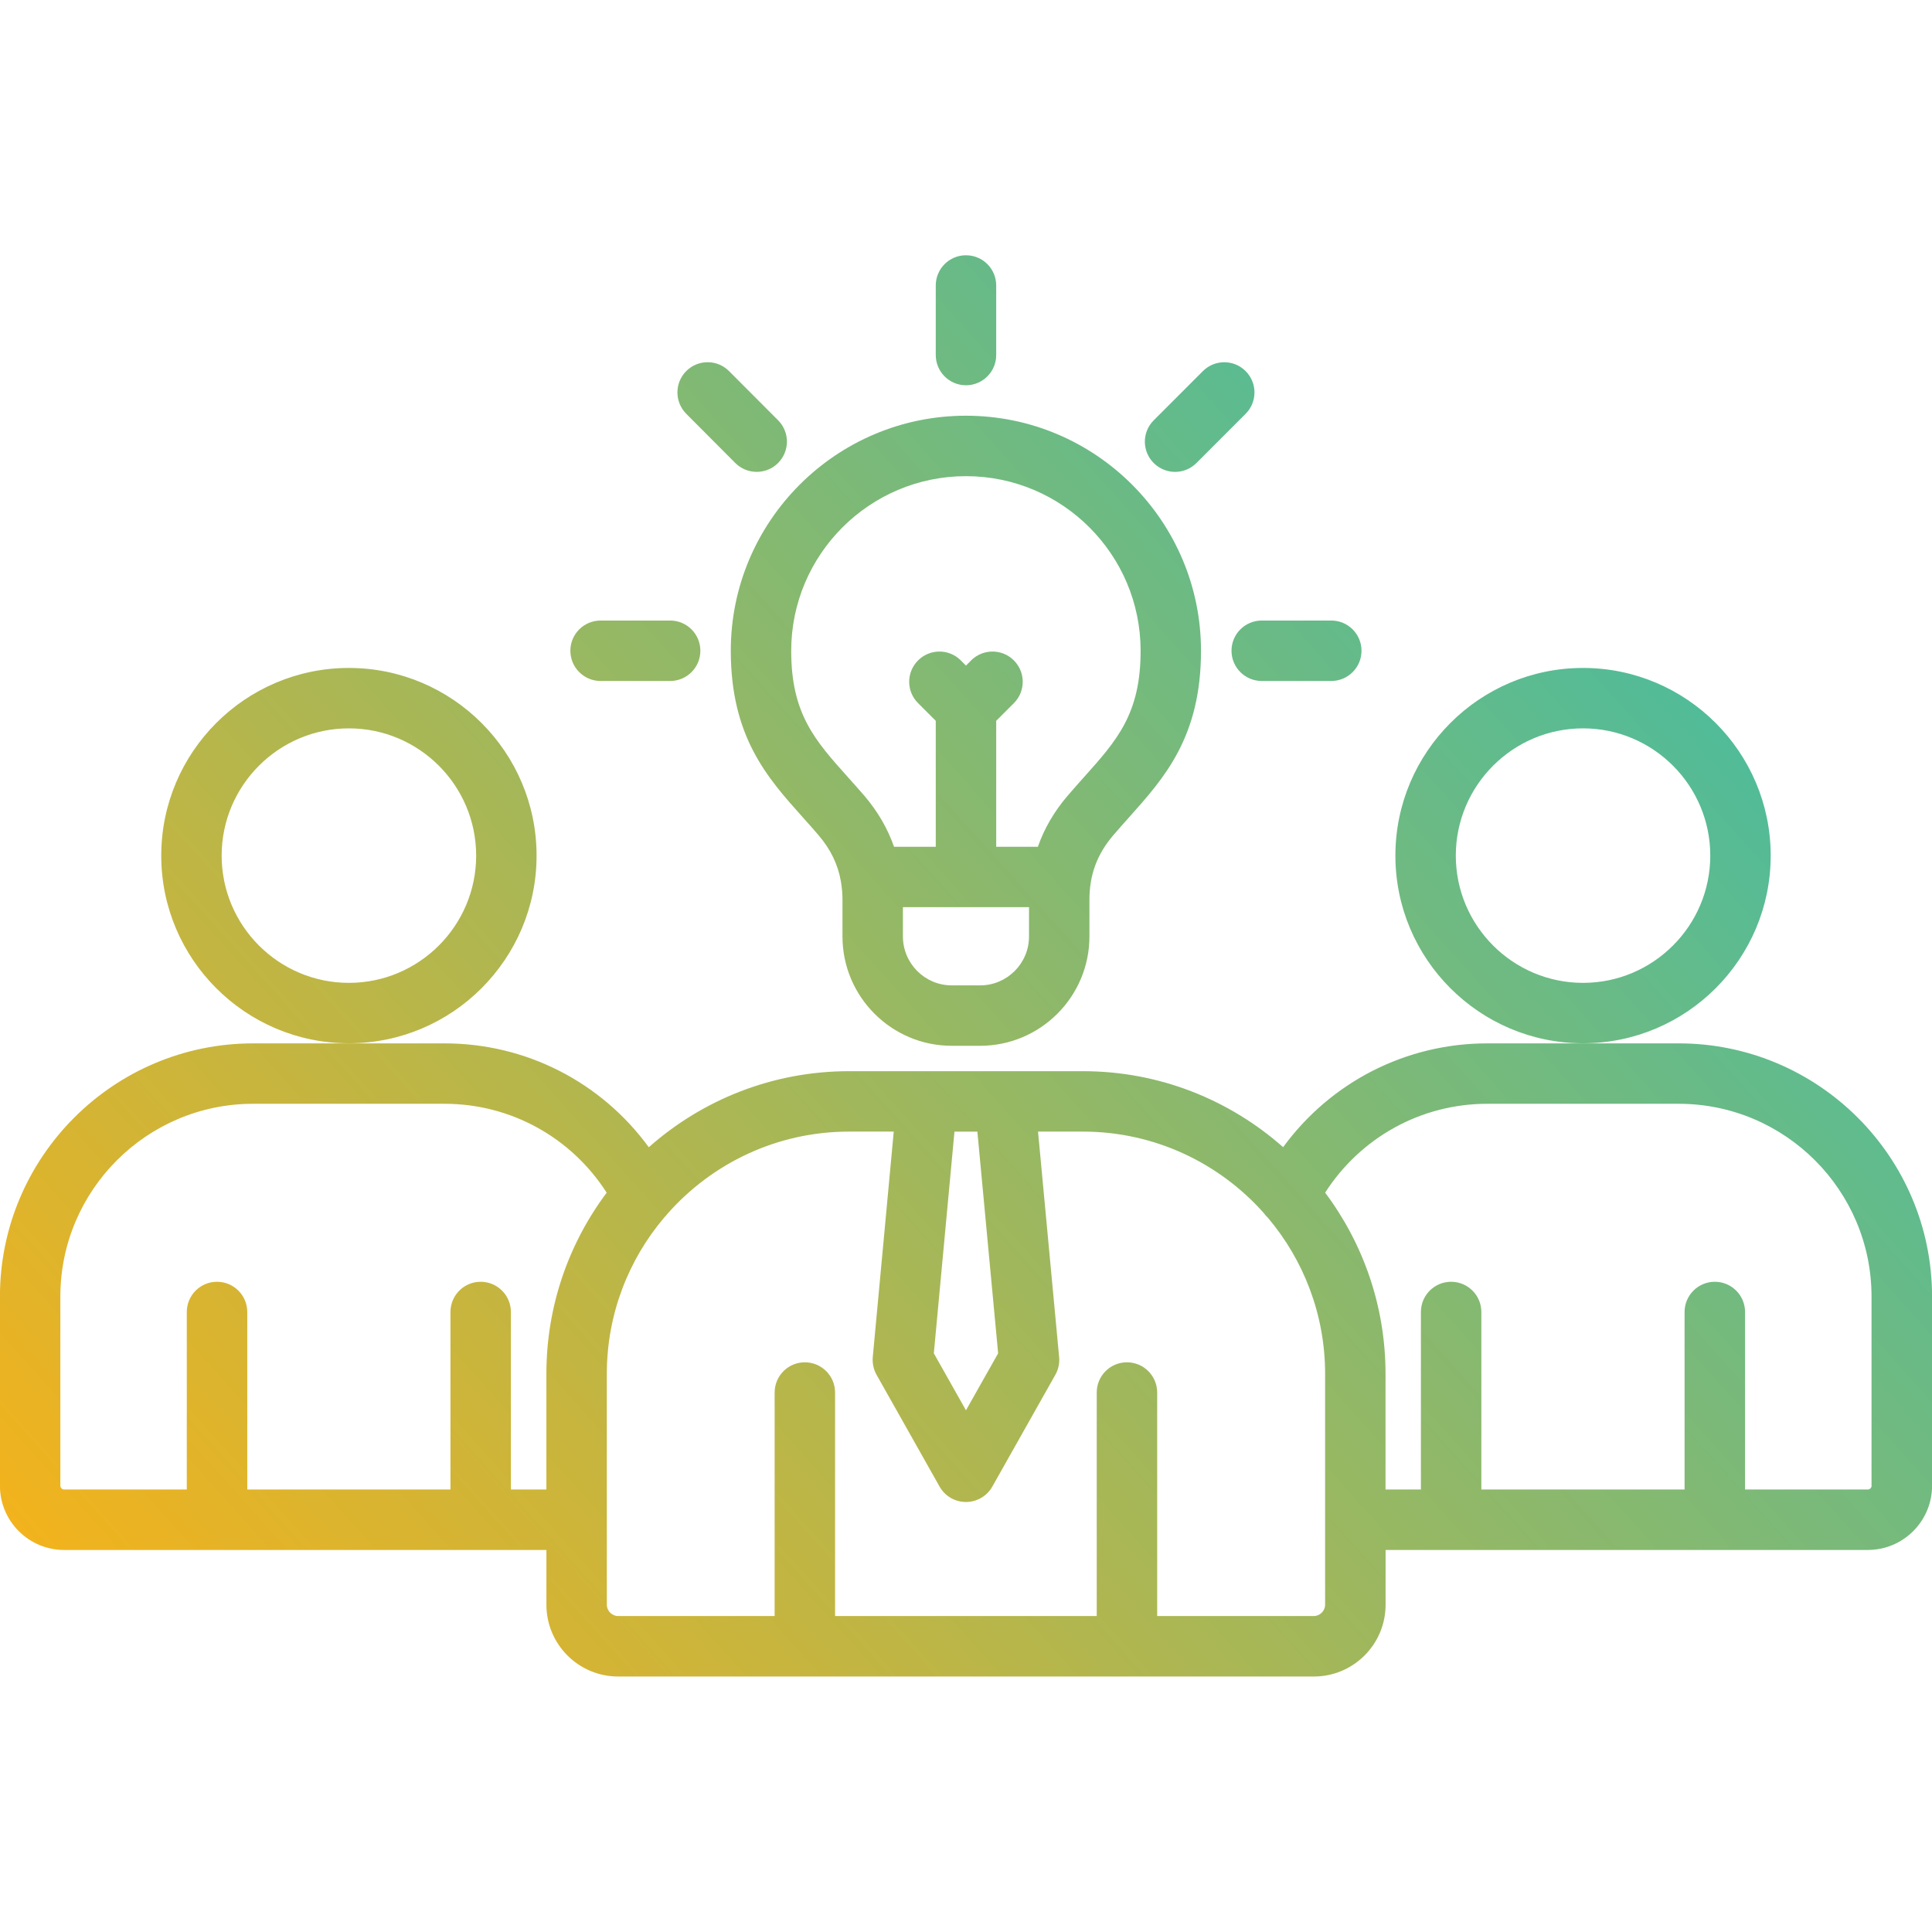 <svg xmlns="http://www.w3.org/2000/svg" width="63" height="63" viewBox="0 0 63 63" fill="none"><g clip-path="url(#clip0_769_176)"><path d="M11.377 34.02C14.751 34.02 17.497 31.274 17.497 27.901C17.497 24.526 14.751 21.781 11.377 21.781C8.003 21.781 5.258 24.526 5.258 27.901C5.258 31.274 8.003 34.02 11.377 34.02ZM11.377 23.751C13.665 23.751 15.527 25.613 15.527 27.901C15.527 30.188 13.665 32.05 11.377 32.05C9.09 32.05 7.228 30.188 7.228 27.901C7.228 25.612 9.09 23.751 11.377 23.751ZM54.739 34.023H48.499C45.836 34.023 43.387 35.293 41.841 37.408C40.1 35.868 37.814 34.93 35.311 34.93H27.687C25.184 34.93 22.897 35.869 21.156 37.41C19.613 35.294 17.163 34.023 14.495 34.023H8.256C3.703 34.023 -0.002 37.728 -0.002 42.281V48.448C-0.002 49.603 0.936 50.542 2.089 50.542H17.818V52.33C17.818 53.62 18.867 54.669 20.157 54.669H42.843C44.133 54.669 45.182 53.62 45.182 52.33V50.542H60.907C62.063 50.542 63.002 49.602 63.002 48.448V42.281C63.001 37.727 59.294 34.023 54.739 34.023ZM32.548 44.13L31.499 45.988L30.451 44.13L31.124 36.901H31.871L32.548 44.13ZM16.66 48.571V42.783C16.66 42.239 16.219 41.797 15.674 41.797C15.129 41.797 14.689 42.238 14.689 42.783V48.571H8.063V42.783C8.063 42.239 7.622 41.797 7.077 41.797C6.532 41.797 6.091 42.238 6.091 42.783V48.571H2.089C2.026 48.571 1.968 48.512 1.968 48.447V42.28C1.968 38.813 4.788 35.993 8.254 35.993H14.494C16.655 35.993 18.629 37.09 19.783 38.892C18.549 40.54 17.817 42.585 17.817 44.798V48.571H16.66ZM43.21 52.329C43.21 52.528 43.041 52.697 42.842 52.697H37.734V45.409C37.734 44.865 37.294 44.423 36.748 44.423C36.203 44.423 35.763 44.864 35.763 45.409V52.697H27.231V45.409C27.231 44.865 26.79 44.423 26.245 44.423C25.7 44.423 25.26 44.864 25.26 45.409V52.697H20.156C19.956 52.697 19.788 52.528 19.788 52.329V44.798C19.788 42.856 20.495 41.074 21.663 39.697C21.7 39.661 21.732 39.623 21.763 39.583C23.211 37.94 25.328 36.9 27.686 36.9H29.144L28.46 44.253C28.442 44.453 28.485 44.654 28.583 44.829L30.64 48.478C30.815 48.788 31.142 48.978 31.498 48.978C31.854 48.978 32.182 48.786 32.357 48.478L34.414 44.829C34.513 44.654 34.556 44.453 34.537 44.253L33.849 36.9H35.31C37.652 36.9 39.758 37.925 41.206 39.551C41.246 39.608 41.293 39.661 41.346 39.711C42.507 41.086 43.21 42.862 43.21 44.798V52.329ZM61.031 48.447C61.031 48.513 60.973 48.571 60.906 48.571H56.904V42.783C56.904 42.239 56.463 41.797 55.918 41.797C55.373 41.797 54.932 42.238 54.932 42.783V48.571H48.305V42.783C48.305 42.239 47.864 41.797 47.319 41.797C46.774 41.797 46.334 42.238 46.334 42.783V48.571H45.18V44.798C45.18 42.585 44.446 40.539 43.211 38.891C44.367 37.09 46.341 35.993 48.498 35.993H54.738C58.207 35.993 61.028 38.813 61.028 42.28V48.447H61.031ZM51.621 34.02C54.995 34.02 57.74 31.274 57.74 27.901C57.74 24.526 54.995 21.781 51.621 21.781C48.247 21.781 45.502 24.526 45.502 27.901C45.502 31.274 48.247 34.02 51.621 34.02ZM51.621 23.751C53.909 23.751 55.77 25.613 55.77 27.901C55.77 30.188 53.909 32.05 51.621 32.05C49.334 32.05 47.472 30.188 47.472 27.901C47.472 25.612 49.334 23.751 51.621 23.751ZM26.175 26.648C26.346 26.839 26.522 27.035 26.692 27.235C27.086 27.696 27.322 28.185 27.42 28.736C27.423 28.757 27.426 28.779 27.43 28.799C27.457 28.974 27.472 29.154 27.472 29.344V30.536C27.472 32.502 29.07 34.102 31.035 34.102H31.959C33.926 34.102 35.525 32.502 35.525 30.536V29.344C35.525 28.527 35.773 27.856 36.304 27.235C36.477 27.033 36.654 26.835 36.825 26.643C37.974 25.357 39.163 24.027 39.163 21.22C39.163 16.994 35.725 13.556 31.498 13.556C27.27 13.556 23.83 16.994 23.83 21.22C23.831 24.031 25.023 25.361 26.175 26.648ZM31.959 32.132H31.035C30.157 32.132 29.443 31.416 29.443 30.536V29.582H33.555V30.536C33.555 31.417 32.839 32.132 31.959 32.132ZM31.499 15.527C34.639 15.527 37.194 18.081 37.194 21.221C37.194 23.276 36.424 24.138 35.357 25.331C35.178 25.531 34.994 25.737 34.808 25.955C34.374 26.462 34.053 27.017 33.843 27.613H32.485V23.505L33.061 22.929C33.446 22.544 33.446 21.92 33.061 21.535C32.676 21.15 32.052 21.15 31.668 21.535L31.499 21.704L31.331 21.535C30.946 21.15 30.322 21.15 29.937 21.535C29.551 21.92 29.551 22.544 29.937 22.928L30.514 23.505V27.613H29.154C28.945 27.018 28.625 26.465 28.191 25.955C28.003 25.737 27.82 25.532 27.642 25.334C26.573 24.14 25.8 23.278 25.8 21.221C25.802 18.081 28.358 15.527 31.499 15.527ZM30.514 11.576V9.309C30.514 8.765 30.954 8.324 31.499 8.324C32.044 8.324 32.485 8.764 32.485 9.309V11.577C32.485 12.121 32.044 12.563 31.499 12.563C30.954 12.563 30.514 12.121 30.514 11.576ZM37.621 15.099C37.236 14.714 37.236 14.09 37.621 13.706L39.225 12.101C39.611 11.716 40.234 11.716 40.618 12.101C41.003 12.486 41.003 13.11 40.618 13.494L39.014 15.099C38.922 15.19 38.814 15.263 38.694 15.313C38.575 15.362 38.447 15.388 38.317 15.388C38.056 15.387 37.806 15.283 37.621 15.099ZM41.144 20.235H43.411C43.955 20.235 44.397 20.675 44.397 21.22C44.397 21.765 43.956 22.206 43.411 22.206H41.144C40.6 22.206 40.158 21.765 40.158 21.22C40.158 20.675 40.6 20.235 41.144 20.235ZM22.378 13.493C22.193 13.308 22.09 13.057 22.09 12.796C22.09 12.534 22.194 12.284 22.379 12.099C22.764 11.715 23.388 11.715 23.772 12.1L25.373 13.705C25.557 13.89 25.661 14.14 25.661 14.402C25.66 14.663 25.556 14.914 25.372 15.099C25.18 15.291 24.927 15.387 24.675 15.387C24.423 15.387 24.171 15.291 23.977 15.098L22.378 13.493ZM18.599 21.22C18.599 20.676 19.04 20.235 19.585 20.235H21.852C22.396 20.235 22.838 20.675 22.838 21.22C22.838 21.765 22.398 22.206 21.852 22.206H19.585C19.041 22.206 18.599 21.764 18.599 21.22Z" fill="url(#paint0_linear_769_176)"></path></g><defs><linearGradient id="paint0_linear_769_176" x1="63.002" y1="8.324" x2="5.169" y2="60.411" gradientUnits="userSpaceOnUse"><stop stop-color="#27BEB9"></stop><stop offset="1" stop-color="#FCB215"></stop></linearGradient><clipPath id="clip0_769_176"><rect width="63" height="63" fill="white" transform="translate(0 -0.004)"></rect></clipPath></defs></svg>